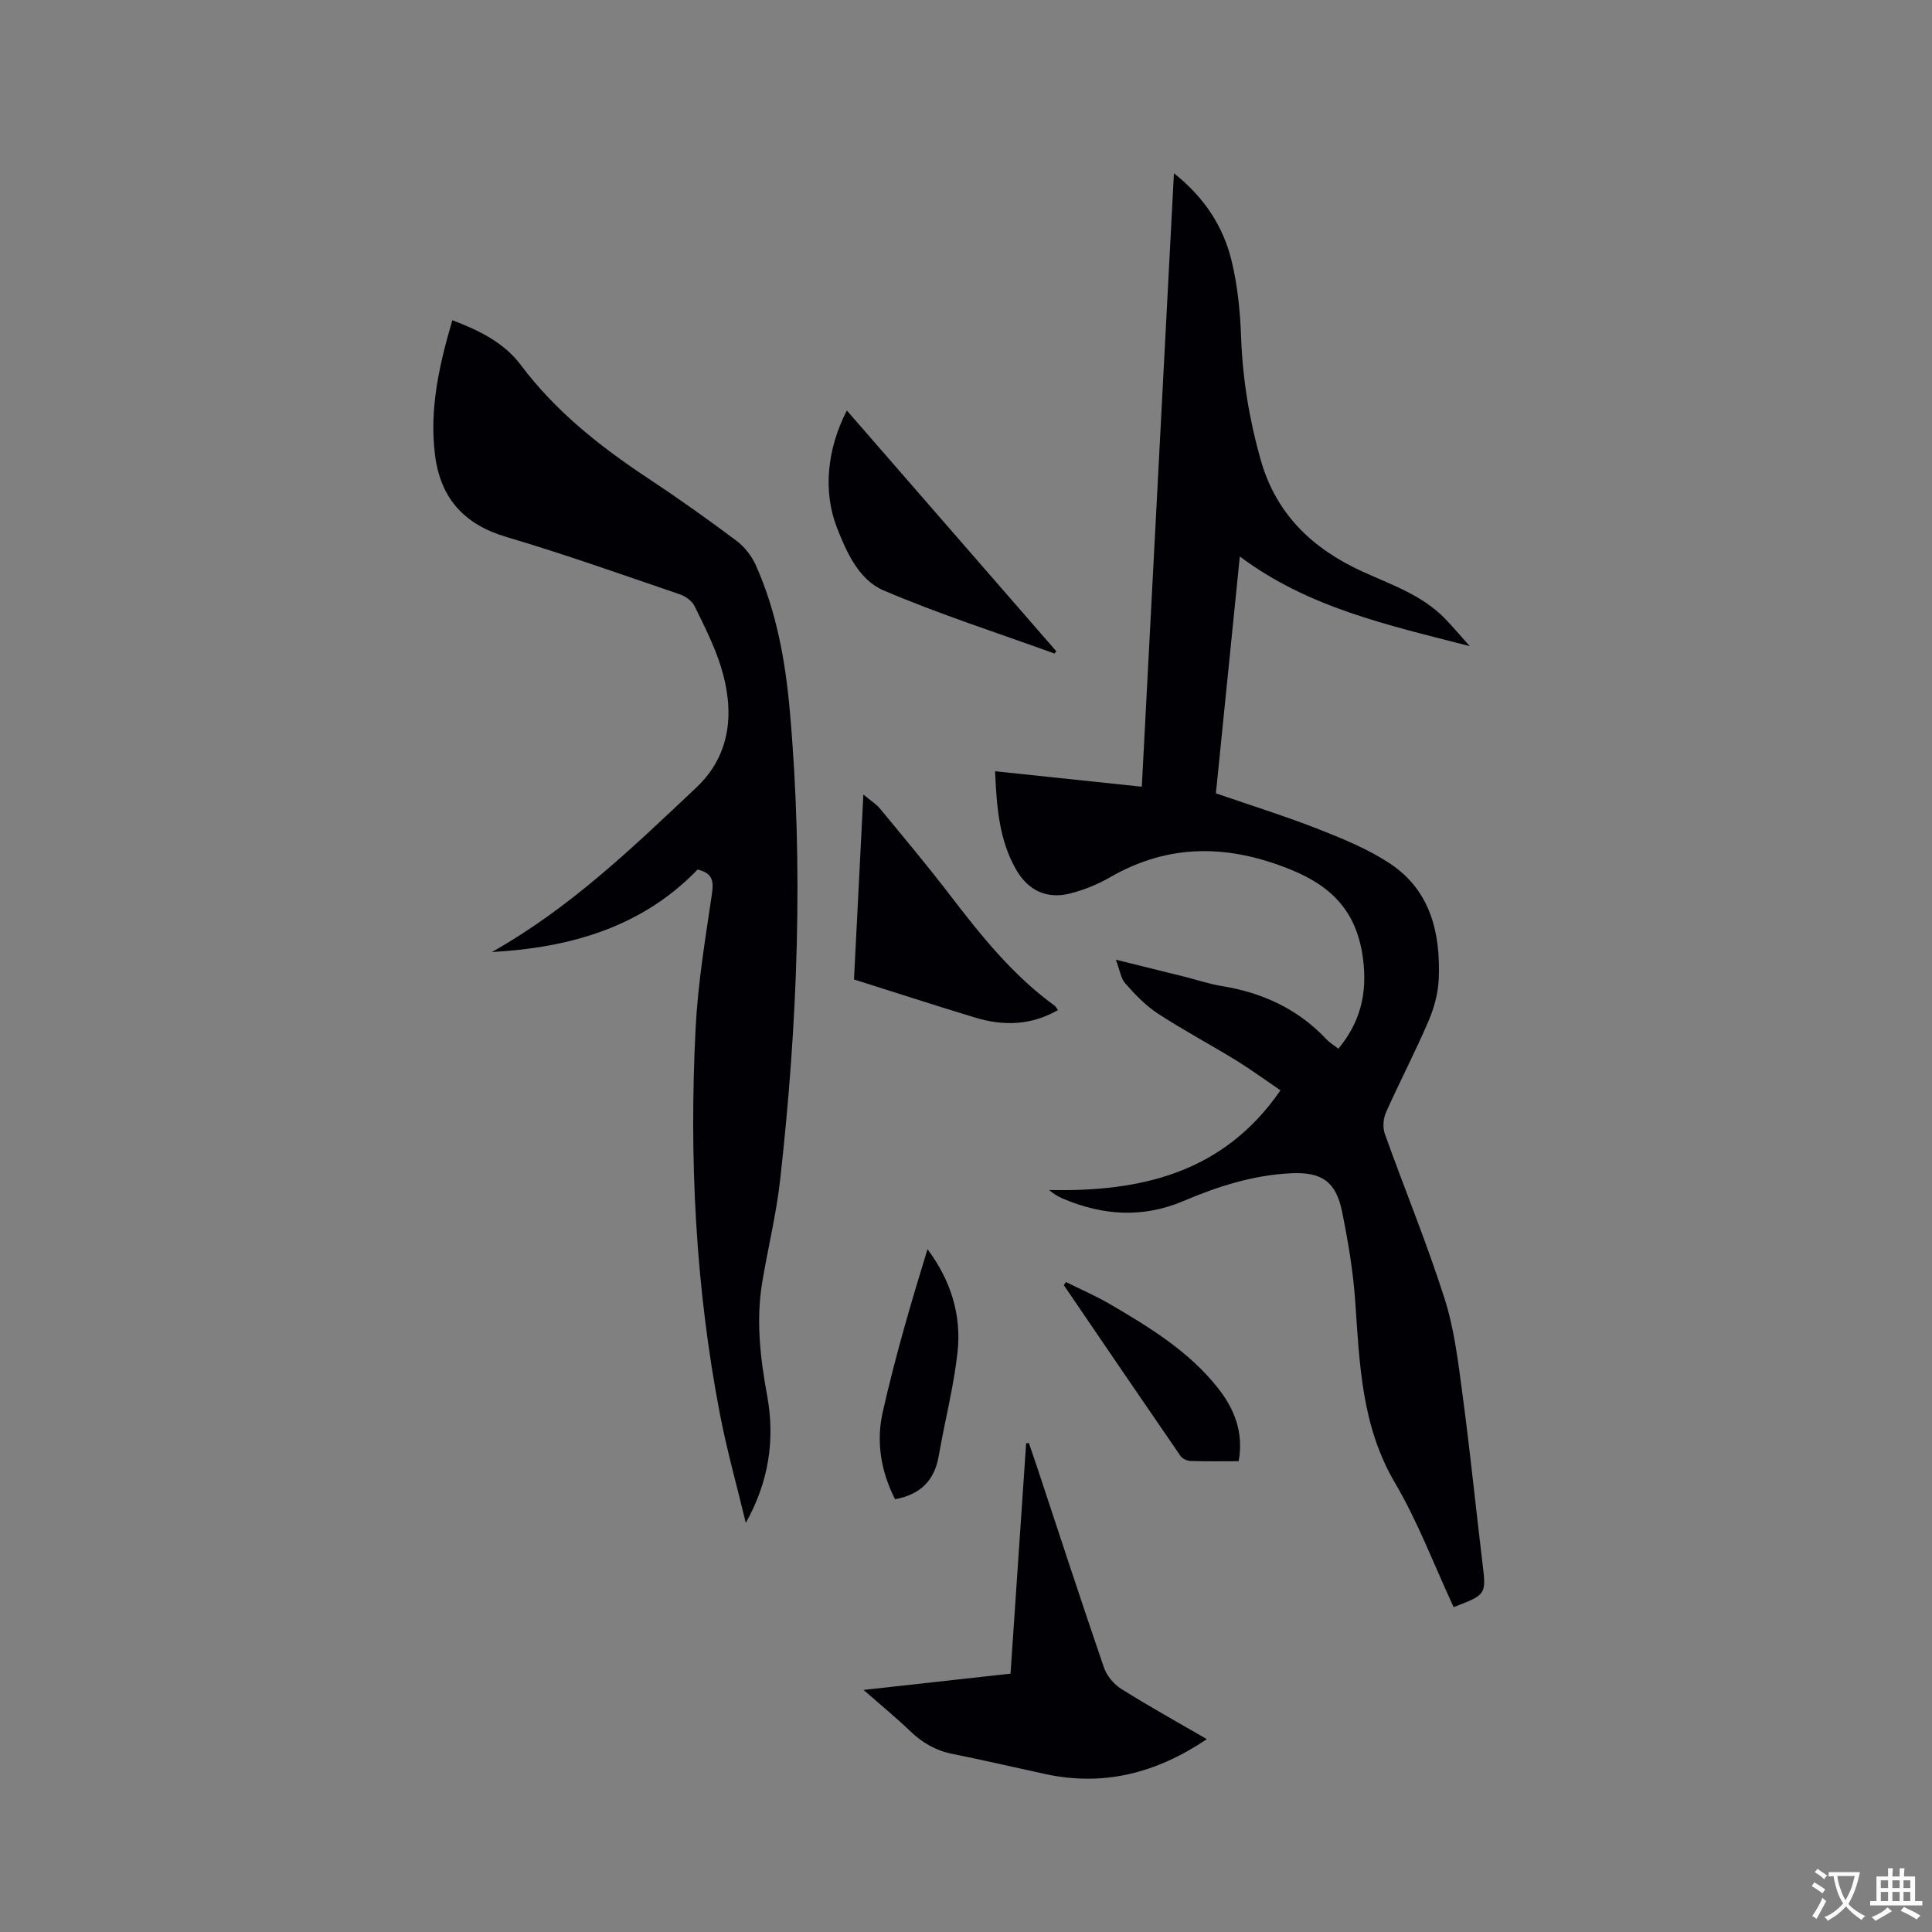<svg enable-background="new 0 0 400 400" viewBox="0 0 400 400" xmlns="http://www.w3.org/2000/svg"><rect x="0" y="0" width="400" height="400" fill="#808080" stroke="none"/><g fill="#010105"><path d="m300.96 332.74c-4.06-8.74-7.39-17.65-12.14-25.72-6.96-11.81-7.33-24.67-8.24-37.65-.43-6.21-1.48-12.41-2.72-18.52-1.27-6.24-4.24-8.23-10.51-7.94-7.84.36-15.19 2.71-22.34 5.75-8.43 3.59-16.73 3-24.98-.51-.95-.4-1.84-.93-2.82-1.77 19.01.4 36.09-3.51 47.9-20.64-3.1-2.1-6.15-4.33-9.35-6.3-5.32-3.27-10.86-6.2-16.08-9.62-2.52-1.65-4.69-3.94-6.7-6.21-.94-1.06-1.14-2.78-1.95-4.92 5.29 1.31 9.76 2.41 14.22 3.53 2.57.64 5.1 1.51 7.7 1.93 8.39 1.36 15.71 4.71 21.61 10.95.71.76 1.63 1.32 2.54 2.03 4.5-5.47 5.99-11.31 5.13-18.38-1.17-9.66-6.17-15.12-14.96-18.69-12.92-5.25-25.24-5.49-37.5 1.6-2.53 1.46-5.35 2.59-8.18 3.32-4.85 1.24-8.74-.6-11.24-4.98-3.52-6.18-4.01-13.02-4.33-20.32 10.18 1.07 20.02 2.11 30.38 3.2 2.22-42.35 4.42-84.41 6.65-127.01 6.32 5.01 10.26 11.07 11.98 18.28 1.22 5.1 1.74 10.45 1.93 15.71.32 8.64 1.69 17.02 4.05 25.34 3.2 11.3 10.77 18.43 21.06 23.13 6.06 2.77 12.46 4.89 17.23 9.88 1.52 1.59 2.95 3.28 5 5.57-17.02-4.4-33.39-7.93-47.61-18.57-1.72 17.01-3.34 33.1-4.95 49.04 7.35 2.54 14.42 4.74 21.3 7.44 5.1 2.01 10.31 4.14 14.83 7.16 8.33 5.57 10.38 14.35 10.01 23.75-.12 2.96-.94 6.04-2.11 8.77-2.75 6.42-6 12.62-8.84 19-.56 1.27-.67 3.11-.21 4.4 4.06 11.36 8.68 22.54 12.34 34.02 2.04 6.37 2.84 13.19 3.73 19.87 1.55 11.55 2.72 23.15 4.11 34.73.83 6.75.89 6.74-5.94 9.35z"/><path d="m101.83 197.11c16.32-9.19 29.27-21.75 42.33-34.05 7.27-6.85 7.96-15.91 5.07-25.11-1.36-4.31-3.44-8.41-5.44-12.48-.52-1.07-1.87-2.02-3.04-2.42-11.92-4.06-23.79-8.3-35.86-11.86-8.81-2.6-13.69-8.02-14.82-16.96-1.21-9.56.87-18.69 3.58-27.93 5.61 2.12 10.73 4.67 14.16 9.25 7.25 9.67 16.49 16.94 26.44 23.53 6.19 4.09 12.24 8.4 18.18 12.84 1.68 1.26 3.17 3.14 4.03 5.05 4.3 9.58 6.14 19.82 7.06 30.18 2.88 32.44 1.62 64.83-2 97.14-.8 7.14-2.55 14.17-3.72 21.27-1.3 7.85-.39 15.65 1.03 23.39 1.67 9.16.33 17.87-4.42 26.34-1.81-7.54-3.92-15.02-5.38-22.63-5.06-26.37-6.37-53.03-5.01-79.79.47-9.28 2.01-18.53 3.37-27.74.39-2.64.22-4.34-2.96-5.1-11.39 11.81-26.1 16.16-42.6 17.08z"/><path d="m178.79 349.88c10.55-1.17 20.39-2.26 30.43-3.37 1.09-16.03 2.16-31.85 3.23-47.68.18-.03.37-.06.55-.09.6 1.75 1.22 3.5 1.8 5.26 4.56 13.76 9.05 27.54 13.76 41.25.58 1.69 2.02 3.44 3.55 4.4 5.72 3.59 11.63 6.87 17.75 10.42-10.43 7.04-21.34 9.84-33.43 7.23-6.41-1.39-12.8-2.88-19.23-4.17-3.45-.69-6.25-2.3-8.77-4.73-2.89-2.78-6.01-5.33-9.64-8.52z"/><path d="m219.04 209.12c-5.6 3.22-11.35 3.33-17.22 1.54-8.17-2.48-16.29-5.12-25.01-7.87.61-12.04 1.25-24.79 1.94-38.29 1.49 1.25 2.65 1.96 3.47 2.95 4.92 5.96 9.89 11.89 14.58 18.02 6.4 8.35 12.96 16.51 21.56 22.76.22.16.35.45.68.89z"/><path d="m218.3 135.3c-11.82-4.29-23.83-8.13-35.38-13.07-5.09-2.18-7.62-7.81-9.64-12.98-2.9-7.43-2.08-16.25 2.05-24.26 14.52 16.69 28.95 33.27 43.38 49.86-.14.14-.27.29-.41.45z"/><path d="m185.31 310.4c-2.93-5.75-3.93-11.9-2.57-17.94 2.55-11.39 5.84-22.61 9.29-33.83 4.87 6.52 7.05 13.68 6.22 21.31-.79 7.21-2.65 14.3-3.89 21.47-.87 5.07-3.75 8.01-9.05 8.99z"/><path d="m220.69 265.43c3.07 1.53 6.23 2.89 9.19 4.62 8.15 4.77 16.23 9.71 22.22 17.25 3.45 4.34 5.44 9.25 4.35 15.23-3.43 0-6.7.06-9.97-.05-.72-.02-1.69-.48-2.08-1.05-8.09-11.76-16.12-23.56-24.15-35.35.14-.22.29-.44.44-.65z"/></g><path d="m377.9 391.2c-.2.3-.4.5-.6.8-.7-.6-1.4-1-2.2-1.5.2-.3.4-.5.5-.8.6.4 1.4.8 2.3 1.5zm-1.8 6.1c-.2-.2-.5-.4-.9-.6.4-.6.8-1.2 1.2-1.9s.7-1.3.9-1.9c.3.3.5.5.8.7-.7 1.3-1.4 2.6-2 3.7zm2.2-9c-.3.3-.5.5-.6.8-.6-.6-1.3-1.1-2-1.5.3-.3.5-.5.6-.7.6.5 1.3.9 2 1.4zm.3.2v-.9h2 4.5c-.3 1.3-.6 2.5-1 3.6s-.9 2.1-1.4 3c.4.5 1 1 1.6 1.4s1.2.8 1.9 1.1c-.3.2-.5.4-.8.8-.4-.3-1-.7-1.6-1.2s-1.2-1.1-1.6-1.6c-.5.6-1.1 1.1-1.7 1.6s-1.4.9-2.1 1.4c-.1-.3-.3-.5-.7-.8.6-.2 1.2-.5 1.9-1s1.4-1.1 2-1.8c-.5-.8-.9-1.6-1.2-2.5s-.6-2-.8-3.2c-.4.1-.7.1-1 .1zm2.5 2.7c.3 1 .7 1.7 1 2.2.3-.5.6-1.1 1-2s.6-1.9.9-3h-3.2-.4c.1.9.3 1.8.7 2.8z" fill="#fafbfa"/><path d="m396.5 388.5v1.5 3.6h1.5v.9c-.4 0-1 0-1.7 0h-7.9c-.5 0-.9 0-1.2 0v-.9h1.3v-3.5c0-.7 0-1.2 0-1.6h2.4c0-.8 0-1.4 0-1.7h1c0 .3-.1.8-.1 1.7h1.5c0-.8 0-1.4 0-1.7h1c0 .3-.1.9-.1 1.7zm-8.2 9.2c-.2-.3-.5-.5-.8-.8.8-.3 1.4-.6 1.9-.9s1-.7 1.4-1.1c.3.3.6.5.9.8-1.6 1-2.8 1.6-3.4 2zm2.6-6.8v-1.6h-1.5v1.6zm0 2.7v-1.9h-1.5v1.9zm2.4-2.7v-1.6h-1.5v1.6zm0 2.7v-1.9h-1.5v1.9zm.2 2 .7-.8c.4.2.9.5 1.6.8s1.3.7 1.8 1c-.3.3-.5.5-.8.8-.4-.3-1.5-1-3.3-1.8zm2-4.7v-1.6h-1.4v1.6zm0 2.7v-1.9h-1.4v1.9z" fill="#fafbfa"/></svg>